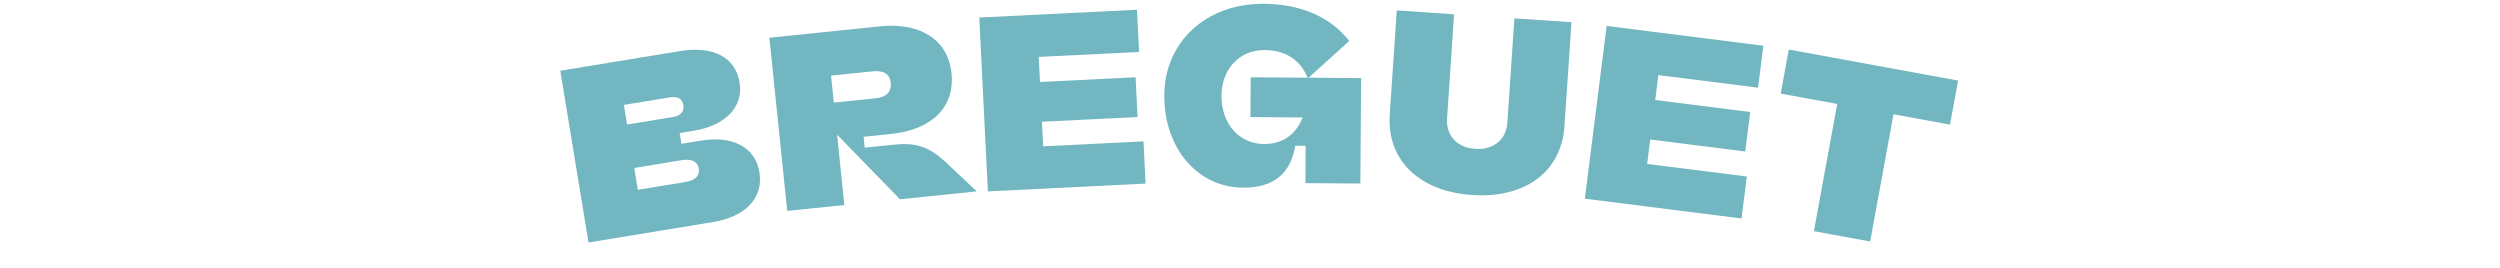 <?xml version="1.0" encoding="UTF-8"?>
<svg id="txt" xmlns="http://www.w3.org/2000/svg" viewBox="0 0 382 41">
  <path d="M85.611,10.812l18.296-3.008c5.062-.832,8.474.955,9.103,4.779.623,3.787-2.226,6.604-6.912,7.374l-2.249.37.271,1.65,2.999-.493c4.687-.771,8.274.911,8.915,4.81.635,3.862-2.001,6.798-7.062,7.63l-19.045,3.131-4.315-26.243ZM102.867,17.871c1.199-.197,1.701-.896,1.553-1.796-.154-.937-.809-1.407-2.046-1.204l-7.049,1.159.493,2.999,7.049-1.159ZM104.731,27.806c1.575-.259,2.22-1.02,2.047-2.069-.16-.975-1.021-1.526-2.596-1.267l-7.272,1.196.549,3.337,7.272-1.196Z" fill="#71b6c0"/>
  <path d="M127.912,20.589l1.105,10.734-8.731.899-2.724-26.457,16.896-1.739c6.047-.623,10.398,1.947,10.936,7.163.51,4.951-2.742,8.609-9.243,9.278l-4.195.432.171,1.663,4.271-.44c3.629-.374,5.524.233,8.273,2.815l4.568,4.304-11.717,1.206-9.609-9.858ZM133.832,15.014c1.625-.167,2.416-1.013,2.276-2.374-.132-1.285-1.075-1.914-2.701-1.746l-6.425.661.424,4.12,6.426-.661Z" fill="#71b6c0"/>
  <path d="M149.634,2.679l24.098-1.192.319,6.451-15.332.758.19,3.833,14.609-.723.301,6.072-14.61.723.186,3.757,15.332-.758.318,6.451-24.097,1.192-1.314-26.564Z" fill="#71b6c0"/>
  <path d="M177.902,14.526c.06-8.169,6.447-14.012,15.224-13.948,5.699.041,10.282,2.088,13.03,5.68l-6.196,5.617,8.017.058-.116,16.11-8.397-.061.042-5.699-1.596-.012c-.837,5.313-4.606,6.426-8.026,6.401-6.839-.049-12.039-5.976-11.98-14.145ZM193.123,22.008c2.773.02,4.873-1.371,5.919-4.061l-7.979-.058.044-6.079,8.7.063c-1.12-2.744-3.427-4.204-6.581-4.227-3.799-.028-6.556,2.878-6.585,6.944-.031,4.293,2.682,7.391,6.481,7.418Z" fill="#71b6c0"/>
  <path d="M213.427,1.593l8.759.592-1.077,15.926c-.177,2.616,1.528,4.446,4.296,4.633,2.807.19,4.742-1.394,4.919-4.01l1.076-15.926,8.722.59-1.077,15.926c-.467,6.901-6.002,11.021-14.116,10.473s-13.045-5.377-12.578-12.278l1.077-15.926Z" fill="#71b6c0"/>
  <path d="M245.497,3.965l23.941,3.023-.809,6.41-15.232-1.923-.481,3.808,14.517,1.833-.762,6.033-14.517-1.833-.471,3.733,15.232,1.923-.81,6.41-23.942-3.023,3.333-26.393Z" fill="#71b6c0"/>
  <path d="M277.167,35.324l3.562-19.44-8.636-1.583,1.233-6.729,25.869,4.741-1.233,6.729-8.636-1.583-3.562,19.44-8.598-1.576Z" fill="#71b6c0"/>
</svg>